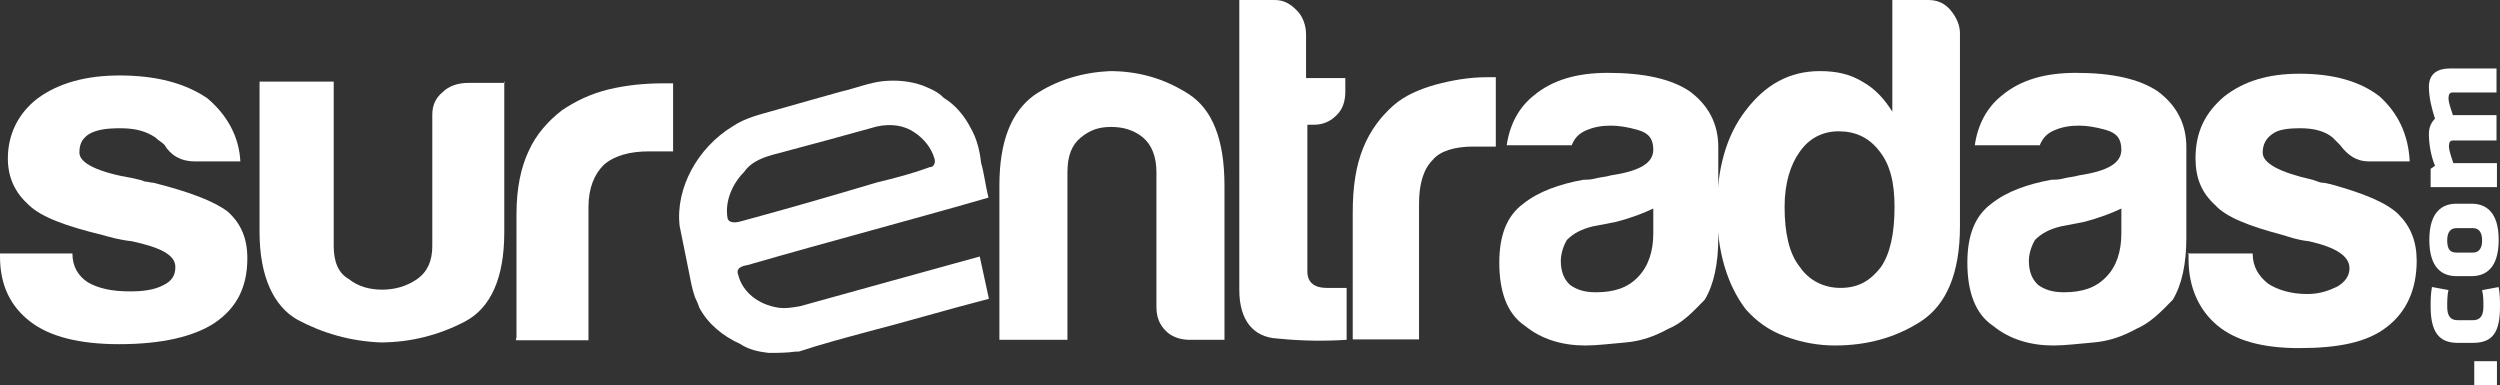 <?xml version="1.0" encoding="utf-8"?>
<!-- Generator: Adobe Illustrator 24.0.0, SVG Export Plug-In . SVG Version: 6.00 Build 0)  -->
<svg version="1.1" id="Capa_1" xmlns="http://www.w3.org/2000/svg" xmlns:xlink="http://www.w3.org/1999/xlink" x="0px" y="0px"
	 viewBox="0 0 573.1 88.3" style="enable-background:new 0 0 573.1 88.3;" xml:space="preserve">
<rect x="0" y="0" width="573.1" height="88.3" fill="#333333" stroke="none"/>
<style type="text/css">
	.st0{fill:#FFFFFF;}
	.st1{fill:#758592;}
	.st2{fill:#8CA0AD;}
	.st3{fill:#23B7C6;}
	.st4{fill:#4B6272;}
</style>
<g>
	<g>
		<path class="st0" d="M0.3,58.1h16.3c0,3.1,1.4,5.2,3.5,6.6c2.4,1.4,5.5,2.1,9.7,2.1c2.8,0,5.5-0.3,7.6-1.4c2.1-1,2.8-2.4,2.8-4.2
			c0-2.8-3.5-4.5-10-5.9c-2.8-0.3-5.2-1-6.6-1.4c-8.7-2.1-14.2-4.2-17-6.9c-3.1-2.8-4.8-6.2-4.8-10.7c0-5.5,2.4-10.4,6.9-13.8
			c4.8-3.5,11.1-5.2,18.7-5.2c8.3,0,14.9,1.7,20.1,5.2c4.5,3.8,7.3,8.7,7.6,14.5H44.6c-3.1,0-5.5-1.4-6.9-3.8
			c-0.7-0.7-1.4-1-2.1-1.7c-2.1-1.4-4.5-2.1-8-2.1c-3.1,0-5.5,0.3-7.3,1.4c-1.4,1-2.1,2.1-2.1,4.2c0,2.4,4.2,4.5,12.5,5.9
			c1,0.3,1.7,0.3,2.4,0.7c0.7,0,1.4,0.3,2.1,0.3c8.3,2.1,13.8,4.2,17,6.6c3.1,2.8,4.5,6.2,4.5,10.7c0,6.6-2.4,11.4-7.6,14.9
			c-4.8,3.1-12.1,4.8-21.8,4.8c-9,0-15.9-1.7-20.4-5.2S0,65.4,0,58.8v-0.7H0.3z"/>
		<path class="st0" d="M115.6,18.7v34.6c0,10.4-3.1,17.3-9,20.4c-5.9,3.1-12.5,4.8-19.4,4.8c-6.9-0.3-13.2-2.1-19-5.2
			c-5.5-3.1-8.7-10-8.7-20.1V18.7h17v37.7c0,3.5,1,6.2,3.5,7.6c2.1,1.7,4.8,2.4,7.6,2.4c2.8,0,5.5-0.7,8-2.4
			c2.4-1.7,3.5-4.2,3.5-7.6V26.3c0-2.1,0.7-3.8,2.4-5.2c1.4-1.4,3.5-2.1,5.9-2.1h8.3V18.7z"/>
		<path class="st0" d="M118.4,77.5V49.1c0-5.9,1-10.7,2.8-14.5c1.7-3.8,4.5-6.9,7.6-9.3c3.1-2.1,6.6-3.8,10.7-4.8
			c4.2-1,8.3-1.4,12.8-1.4c0.3,0,0.7,0,1,0c0.3,0,1,0,1,0v15.6h-5.5c-4.5,0-8,1-10.4,3.1c-2.1,2.1-3.5,5.2-3.5,9.7v30.5h-16.6V77.5z
			"/>
	</g>
	<g>
		<g>
			<path class="st0" d="M572.4,88.3h-5.2v-5.5h5.2V88.3z"/>
			<path class="st0" d="M566.9,73.4c1.4,0,2.4-0.7,2.4-3.1c0-1.4,0-2.4-0.3-3.8l3.8-0.7c0.3,1.7,0.3,3.1,0.3,4.5
				c0,5.9-1.7,8.3-6.2,8.3h-3.5c-4.2,0-6.2-2.4-6.2-8.3c0-1.4,0-2.8,0.3-4.5l3.8,0.7c-0.3,1-0.3,2.8-0.3,3.8c0,2.1,0.7,3.1,2.4,3.1
				H566.9z"/>
			<path class="st0" d="M566.6,63.3h-3.5c-3.1,0-6.2-1.7-6.2-8.3s3.1-8.3,6.2-8.3h3.5c3.1,0,6.2,1.7,6.2,8.3S569.7,63.3,566.6,63.3z
				 M566.9,52.3h-3.8c-1.4,0-2.1,1-2.1,2.8c0,2.1,0.7,2.8,2.1,2.8h3.8c1.4,0,2.1-1,2.1-2.8C569,53.3,568.3,52.3,566.9,52.3z"/>
			<path class="st0" d="M572.4,32.2h-10c-0.7,0-1,0.3-1,1.4c0,1,0.7,2.8,1,3.8h10v5.5h-15.2v-4.2l1-0.7c-1-2.4-1.4-5.2-1.4-7.3
				c0-1.7,0.7-2.8,1.4-3.5c-0.7-2.1-1.4-4.8-1.4-7.3c0-3.1,2.1-4.2,4.8-4.2h10.7v5.5h-10c-0.7,0-1,0.3-1,1.4c0,1,0.7,2.8,1,3.8h10
				V32.2L572.4,32.2z"/>
		</g>
		<g>
			<g>
				<path class="st0" d="M280.3,77.9h-7.6c-2.1,0-4.2-0.7-5.5-2.1c-1.4-1.4-2.1-3.1-2.1-5.5V39.5c0-3.5-1-6.2-3.1-8
					c-2.1-1.7-4.5-2.4-7.3-2.4c-2.8,0-4.8,0.7-6.9,2.4c-2.1,1.7-3.1,4.2-3.1,8v38.4h-15.6V42.6c0-10.4,2.8-17,8-20.8
					c5.2-3.5,11.1-5.2,17.3-5.5c6.6,0,12.5,1.7,18,5.2s8.3,10.4,8.3,21.1v35.3H280.3z"/>
				<path class="st0" d="M308.7,77.9c-4.8,0.3-10,0.3-15.9-0.3c-5.5-0.3-8.7-4.2-8.7-11.1V0h8c2.1,0,3.5,0.7,5.2,2.4
					c1.4,1.4,2.1,3.5,2.1,5.5v10h9v3.1c0,2.4-0.7,4.2-2.1,5.5c-1.4,1.4-3.1,2.1-5.2,2.1h-1.4v33.6c0,2.4,1.4,3.8,4.5,3.8h4.5
					C308.7,66.1,308.7,77.9,308.7,77.9z"/>
				<path class="st0" d="M310.1,77.9V48.8c0-5.9,0.7-10.7,2.4-14.9s4.2-7.3,6.9-9.7s6.2-3.8,9.7-4.8c3.8-1,7.6-1.7,11.8-1.7
					c0.3,0,0.7,0,1,0s0.7,0,1,0v15.9h-5.2c-4.2,0-7.6,1-9.3,3.1c-2.1,2.1-3.1,5.5-3.1,10v31.1H310.1z"/>
				<path class="st0" d="M382.4,75.4c-3.1,1.7-6.2,2.8-9.7,3.1c-3.5,0.3-6.6,0.7-9.3,0.7c-5.2,0-10-1.4-13.8-4.5
					c-4.2-2.8-5.9-8-5.9-14.5c0-6.2,1.7-10.7,5.5-13.5c3.5-2.8,8.3-4.5,13.8-5.5c0.7,0,1.7,0,2.8-0.3s2.1-0.3,3.5-0.7
					c6.6-1,9.7-2.8,9.7-5.9c0-2.4-1-3.8-3.5-4.5c-2.4-0.7-4.5-1-6.2-1c-2.1,0-3.8,0.3-5.5,1c-1.7,0.7-2.8,1.7-3.5,3.5h-14.9
					c0.7-4.8,2.8-8.7,6.2-11.4c4.2-3.5,9.7-5.2,17-5.2c8.3,0,14.5,1.4,18.7,4.2c4.2,3.1,6.6,7.3,6.6,12.8v20.8
					c0,5.9-1,10.7-3.1,14.2C388,71.6,385.6,74.1,382.4,75.4z M379,47.8c-2.1,1-4.8,2.1-8.7,3.1l-5.2,1c-2.8,0.7-4.5,1.7-5.9,3.1
					c-1,1.7-1.4,3.5-1.4,4.8c0,2.4,0.7,4.2,2.1,5.5c1.4,1,3.1,1.7,5.9,1.7c4.2,0,7.3-1,9.7-3.5s3.5-5.9,3.5-10V47.8z"/>
				<path class="st0" d="M434.4,0h7.6c2.1,0,3.8,0.7,5.2,2.4c1.4,1.7,2.1,3.5,2.1,5.2v44.3c0,10.7-3.1,18-9,21.8
					c-5.9,3.8-12.5,5.5-19.7,5.5c-3.8,0-7.6-0.7-11.4-2.1c-3.8-1.4-6.6-3.5-9-6.2c-4.2-5.5-6.6-13.2-6.6-22.8c0-9.3,2.1-17,6.6-22.8
					c4.5-5.9,10-9,17-9c3.8,0,6.9,0.7,9.7,2.4c3.1,1.7,5.2,4.2,6.9,6.9V0H434.4z M409.1,47.4c0,5.9,1,10.7,3.5,13.8
					c2.1,3.1,5.5,4.8,9.3,4.8c4.2,0,6.9-1.7,9.3-4.8c2.1-3.1,3.1-7.6,3.1-13.8c0-5.5-1-9.7-3.5-12.8c-2.4-3.1-5.5-4.5-9.3-4.5
					c-3.8,0-6.9,1.7-9,4.8C410.5,37.7,409.1,41.9,409.1,47.4z"/>
				<path class="st0" d="M489.7,75.4c-3.1,1.7-6.2,2.8-9.7,3.1c-3.5,0.3-6.6,0.7-9.3,0.7c-5.2,0-10-1.4-13.8-4.5
					c-4.2-2.8-5.9-8-5.9-14.5c0-6.2,1.7-10.7,5.5-13.5c3.5-2.8,8.3-4.5,13.8-5.5c0.7,0,1.7,0,2.8-0.3s2.1-0.3,3.5-0.7
					c6.6-1,9.7-2.8,9.7-5.9c0-2.4-1-3.8-3.5-4.5c-2.4-0.7-4.5-1-6.2-1c-2.1,0-3.8,0.3-5.5,1s-2.8,1.7-3.5,3.5h-14.9
					c0.7-4.8,2.8-8.7,6.2-11.4c4.2-3.5,9.7-5.2,17-5.2c8.3,0,14.5,1.4,18.7,4.2c4.2,3.1,6.6,7.3,6.6,12.8v20.8
					c0,5.9-1,10.7-3.1,14.2C495.3,71.6,492.8,74.1,489.7,75.4z M486.3,47.8c-2.1,1-4.8,2.1-8.7,3.1l-5.2,1c-2.8,0.7-4.5,1.7-5.9,3.1
					c-1,1.7-1.4,3.5-1.4,4.8c0,2.4,0.7,4.2,2.1,5.5c1.4,1,3.1,1.7,5.9,1.7c4.2,0,7.3-1,9.7-3.5c2.4-2.4,3.5-5.9,3.5-10L486.3,47.8
					L486.3,47.8z"/>
				<path class="st0" d="M501.5,58.1h14.9c0,3.1,1.4,5.2,3.5,6.9c2.1,1.4,5.2,2.4,9,2.4c2.8,0,4.8-0.7,6.9-1.7
					c1.7-1,2.8-2.4,2.8-4.2c0-2.8-3.1-4.8-9.3-6.2c-2.8-0.3-4.5-1-5.9-1.4c-8-2.1-13.2-4.2-15.6-6.9c-3.1-2.8-4.5-6.2-4.5-10.7
					c0-5.9,2.1-10.4,6.6-14.2c4.5-3.5,10-5.2,17.3-5.2c7.6,0,13.8,1.7,18.3,5.2c4.2,3.8,6.6,8.7,6.9,14.9H543
					c-2.8,0-4.8-1.4-6.6-3.8c-0.7-0.7-1-1-1.7-1.7c-1.7-1.4-4.2-2.1-7.3-2.1c-3.1,0-5.2,0.3-6.6,1.4c-1.4,1-2.1,2.4-2.1,4.2
					c0,2.4,3.8,4.5,11.4,6.2c1,0.3,1.7,0.7,2.4,0.7c0.7,0,1.4,0.3,1.7,0.3c7.6,2.1,12.8,4.2,15.6,6.9c2.8,2.8,4.2,6.2,4.2,10.7
					c0,6.6-2.4,11.8-6.9,15.2c-4.5,3.5-11.1,4.8-20.1,4.8c-8.3,0-14.5-1.7-18.7-5.2s-6.6-8.7-6.6-15.2v-1.4H501.5z"/>
			</g>
		</g>
	</g>
	<path id="XMLID_2_" class="st0" d="M214.2,36.3c-0.7-2.4-2.4-4.5-4.5-5.9c-2.4-1.7-5.5-2.1-8.7-1.4c-7.6,2.1-15.2,4.2-22.8,6.2
		c-2.8,0.7-5.9,1.7-7.6,4.2c-2.8,2.8-4.5,6.9-3.8,10.7c0.3,1,1.7,1,2.8,0.7c10.4-2.8,21.1-5.9,31.5-9c4.2-1,8.3-2.1,12.1-3.5
		C213.9,38.4,214.6,37.4,214.2,36.3z M198.7,76.1c-5.2,1.4-10.4,2.8-15.6,4.5c-0.3,0-0.3,0-0.7,0c-2.1,0.3-4.2,0.3-6.2,0.3
		c-2.4-0.3-4.5-0.7-6.6-2.1c-3.8-1.7-7.3-4.5-9.3-8.3c-0.3-1-0.7-1.7-1-2.4c-0.7-2.1-1-3.8-1.4-5.9c-0.7-3.5-1.4-6.9-2.1-10.4
		c-1-8.7,4.2-18,12.1-22.8c3.1-2.1,6.6-2.8,10-3.8c4.8-1.4,10-2.8,14.9-4.2c3.1-0.7,6.6-2.1,9.7-2.4c3.1-0.3,6.2,0,9,1
		c1.7,0.7,3.5,1.4,4.8,2.8c2.8,1.7,4.8,4.2,6.2,6.9c1.4,2.4,2.1,5.2,2.4,8c0.7,2.4,1,5.2,1.7,8c-18,5.2-36.3,10-54.3,15.2
		c-0.7,0.3-1.7,0.3-2.4,0.7c-0.7,0.3-1,1-0.7,1.7c1,4.2,4.8,6.9,9,7.6c1.7,0.3,3.5,0,5.2-0.3c13.8-3.8,27.3-7.6,41.2-11.4
		c0.7,3.1,1.4,6.6,2.1,9.7C217,71,208,73.7,198.7,76.1"/>
</g>
</svg>
